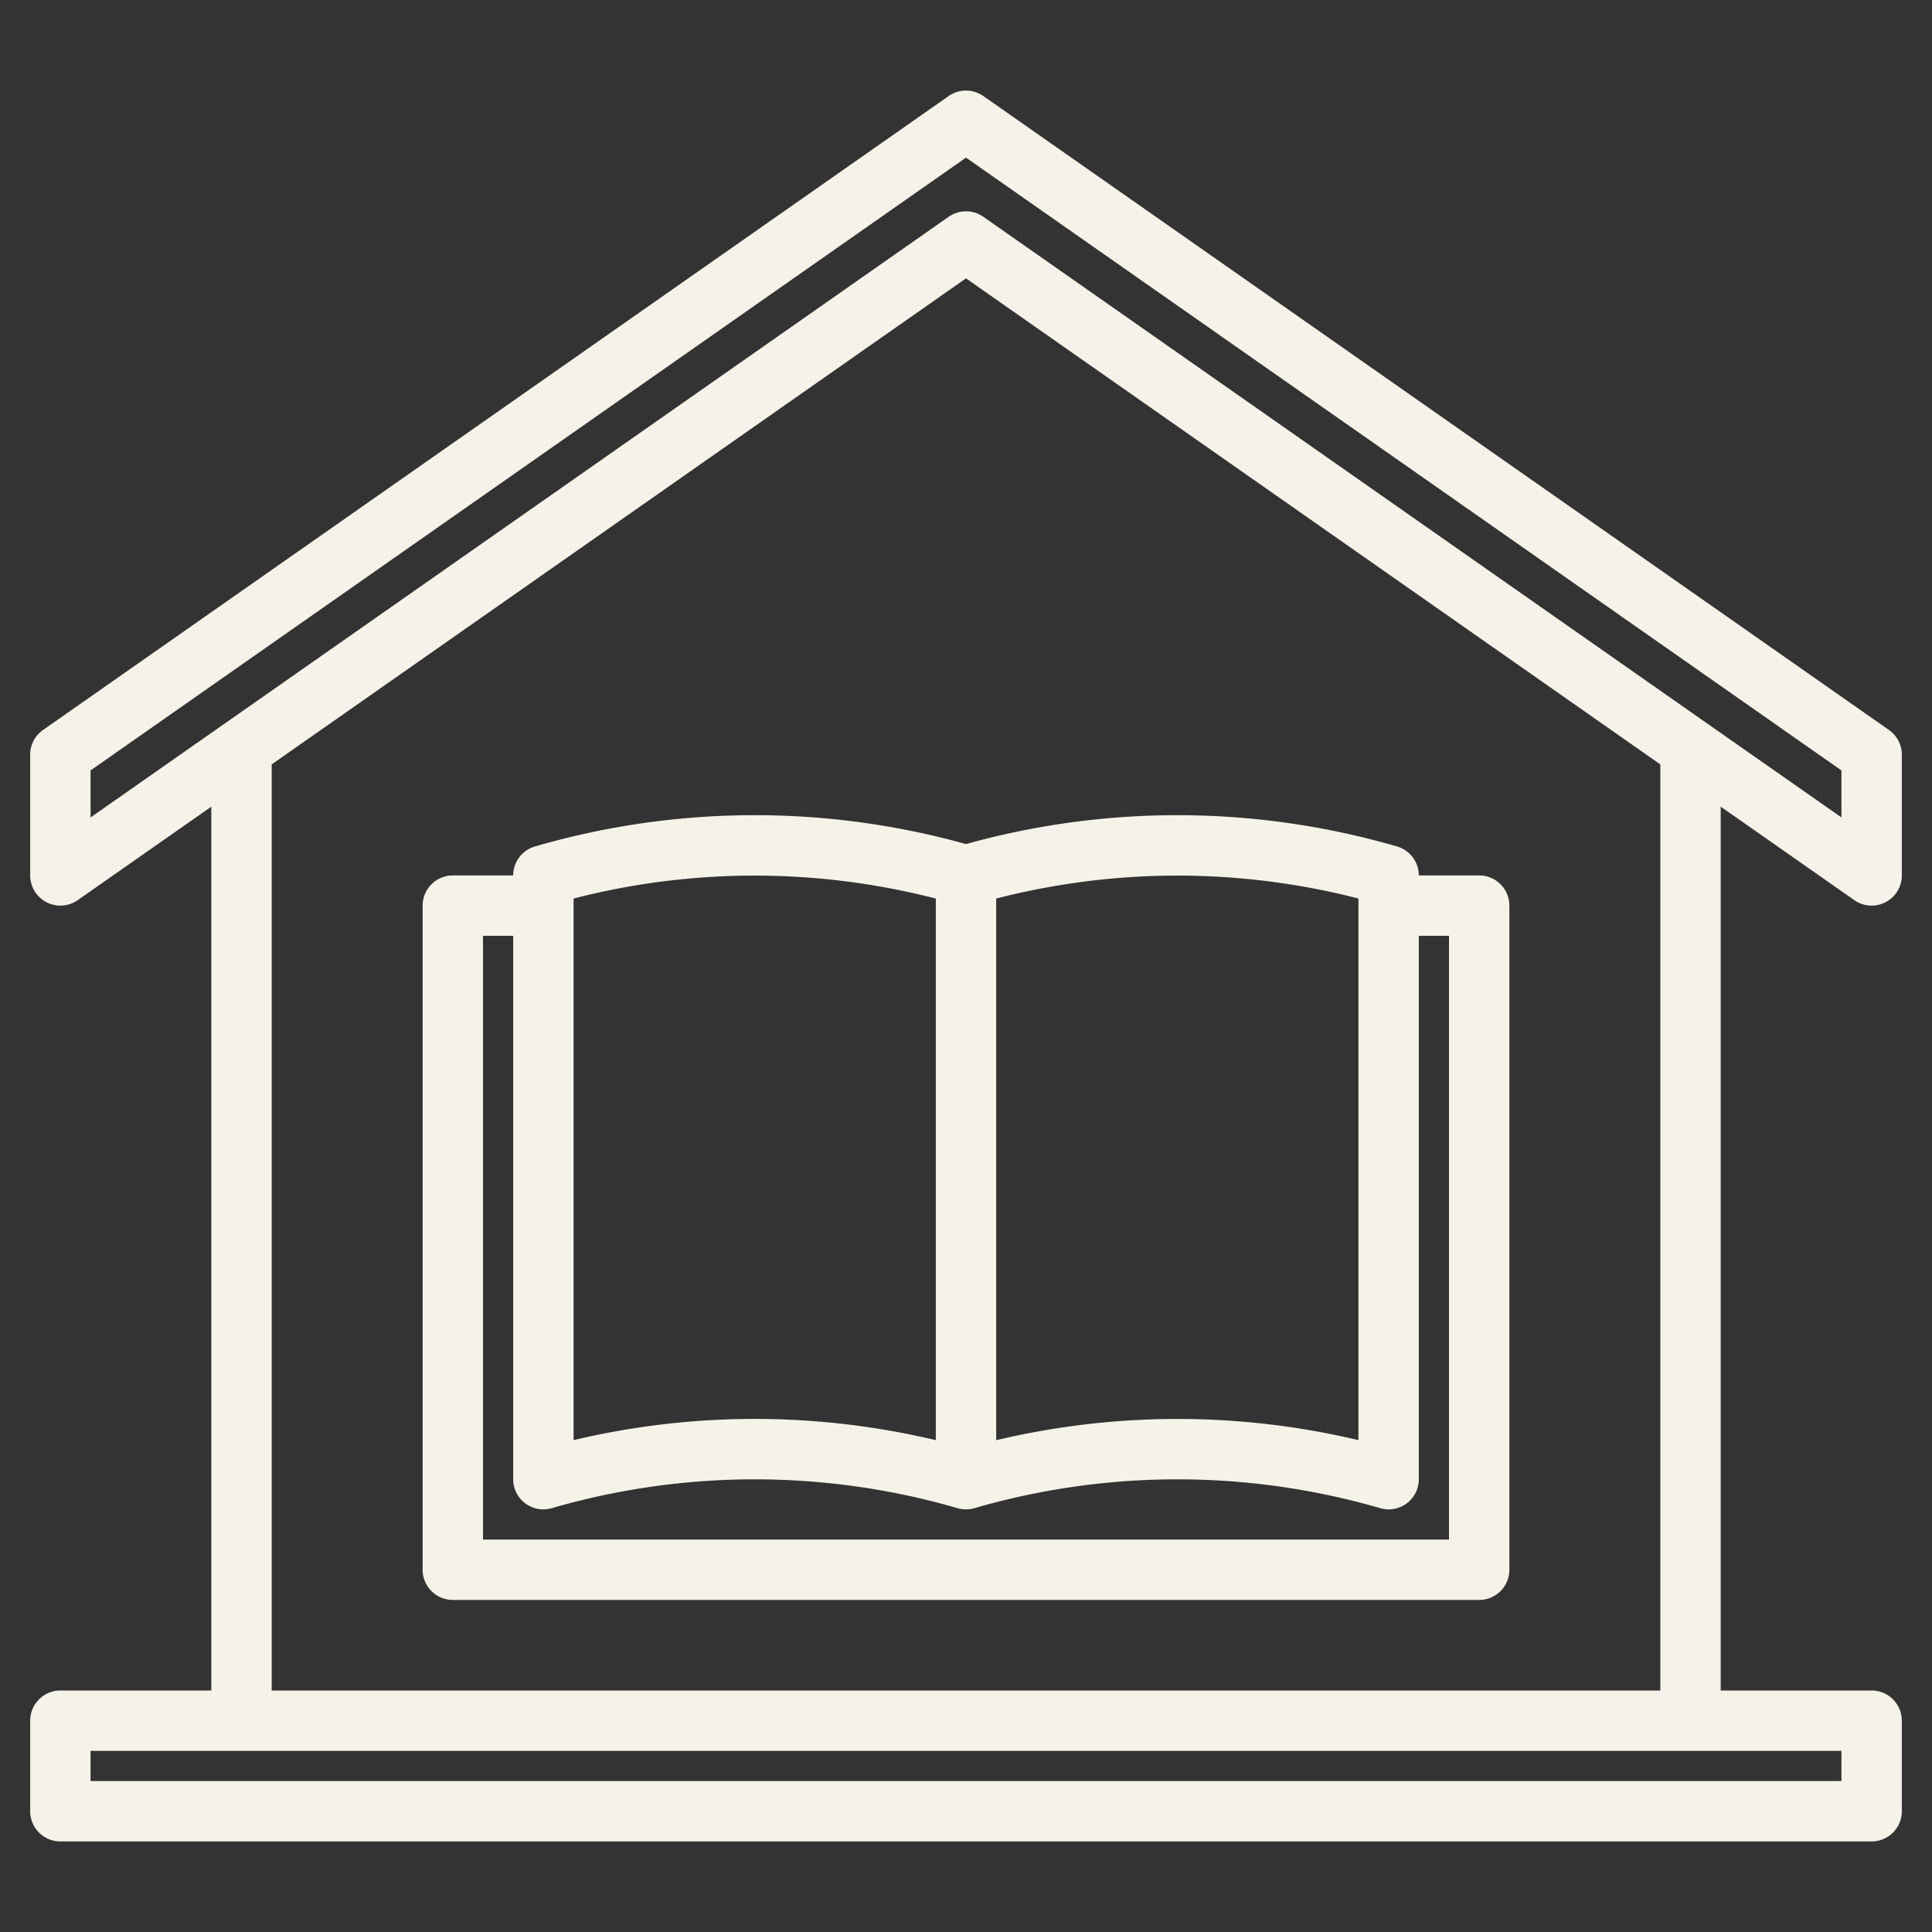 <?xml version="1.0"?>
<svg xmlns="http://www.w3.org/2000/svg" xmlns:xlink="http://www.w3.org/1999/xlink" xmlns:svgjs="http://svgjs.com/svgjs" version="1.1" width="512px" height="512px" x="0" y="0" viewBox="0 0 512 512" style="enable-background:new 0 0 512 512" xml:space="preserve" class=""><rect x="0" y="0" width="512" height="512" fill="#333333" stroke="none"/><g><g><path d="M491.41,238.55A8,8,0,0,0,504,232V200a7.978,7.978,0,0,0-3.41-6.55l-240-168a8,8,0,0,0-9.18,0l-240,168A7.978,7.978,0,0,0,8,200v32a8,8,0,0,0,12.59,6.55L56,213.77V448H16a8,8,0,0,0-8,8v24a8,8,0,0,0,8,8H496a8,8,0,0,0,8-8V456a8,8,0,0,0-8-8H456V213.77ZM488,464v8H24v-8ZM72,448V202.57L256,73.77l184,128.8V448ZM260.59,57.45a7.99,7.99,0,0,0-9.18,0L24,216.63V204.17L256,41.77l232,162.4v12.46Z" fill="#f5f2ea" data-original="#000000"/><path d="M392,232H376a8,8,0,0,0-5.8-7.69,208.662,208.662,0,0,0-114.2-.62,208.662,208.662,0,0,0-114.2.62A8,8,0,0,0,136,232H120a8,8,0,0,0-8,8V416a8,8,0,0,0,8,8H392a8,8,0,0,0,8-8V240A8,8,0,0,0,392,232Zm-128,6.13a192.437,192.437,0,0,1,96-.01V381.65a207.747,207.747,0,0,0-96,.02Zm-112-.01a192.437,192.437,0,0,1,96,.01V381.66a207.613,207.613,0,0,0-96-.01ZM384,408H128V248h8V392a7.992,7.992,0,0,0,10.2,7.69,193,193,0,0,1,107.6,0,8.024,8.024,0,0,0,4.4,0,193,193,0,0,1,107.6,0,7.847,7.847,0,0,0,2.2.31,7.99,7.99,0,0,0,8-8V248h8Z" fill="#f5f2ea" data-original="#000000"/></g></g></svg>
